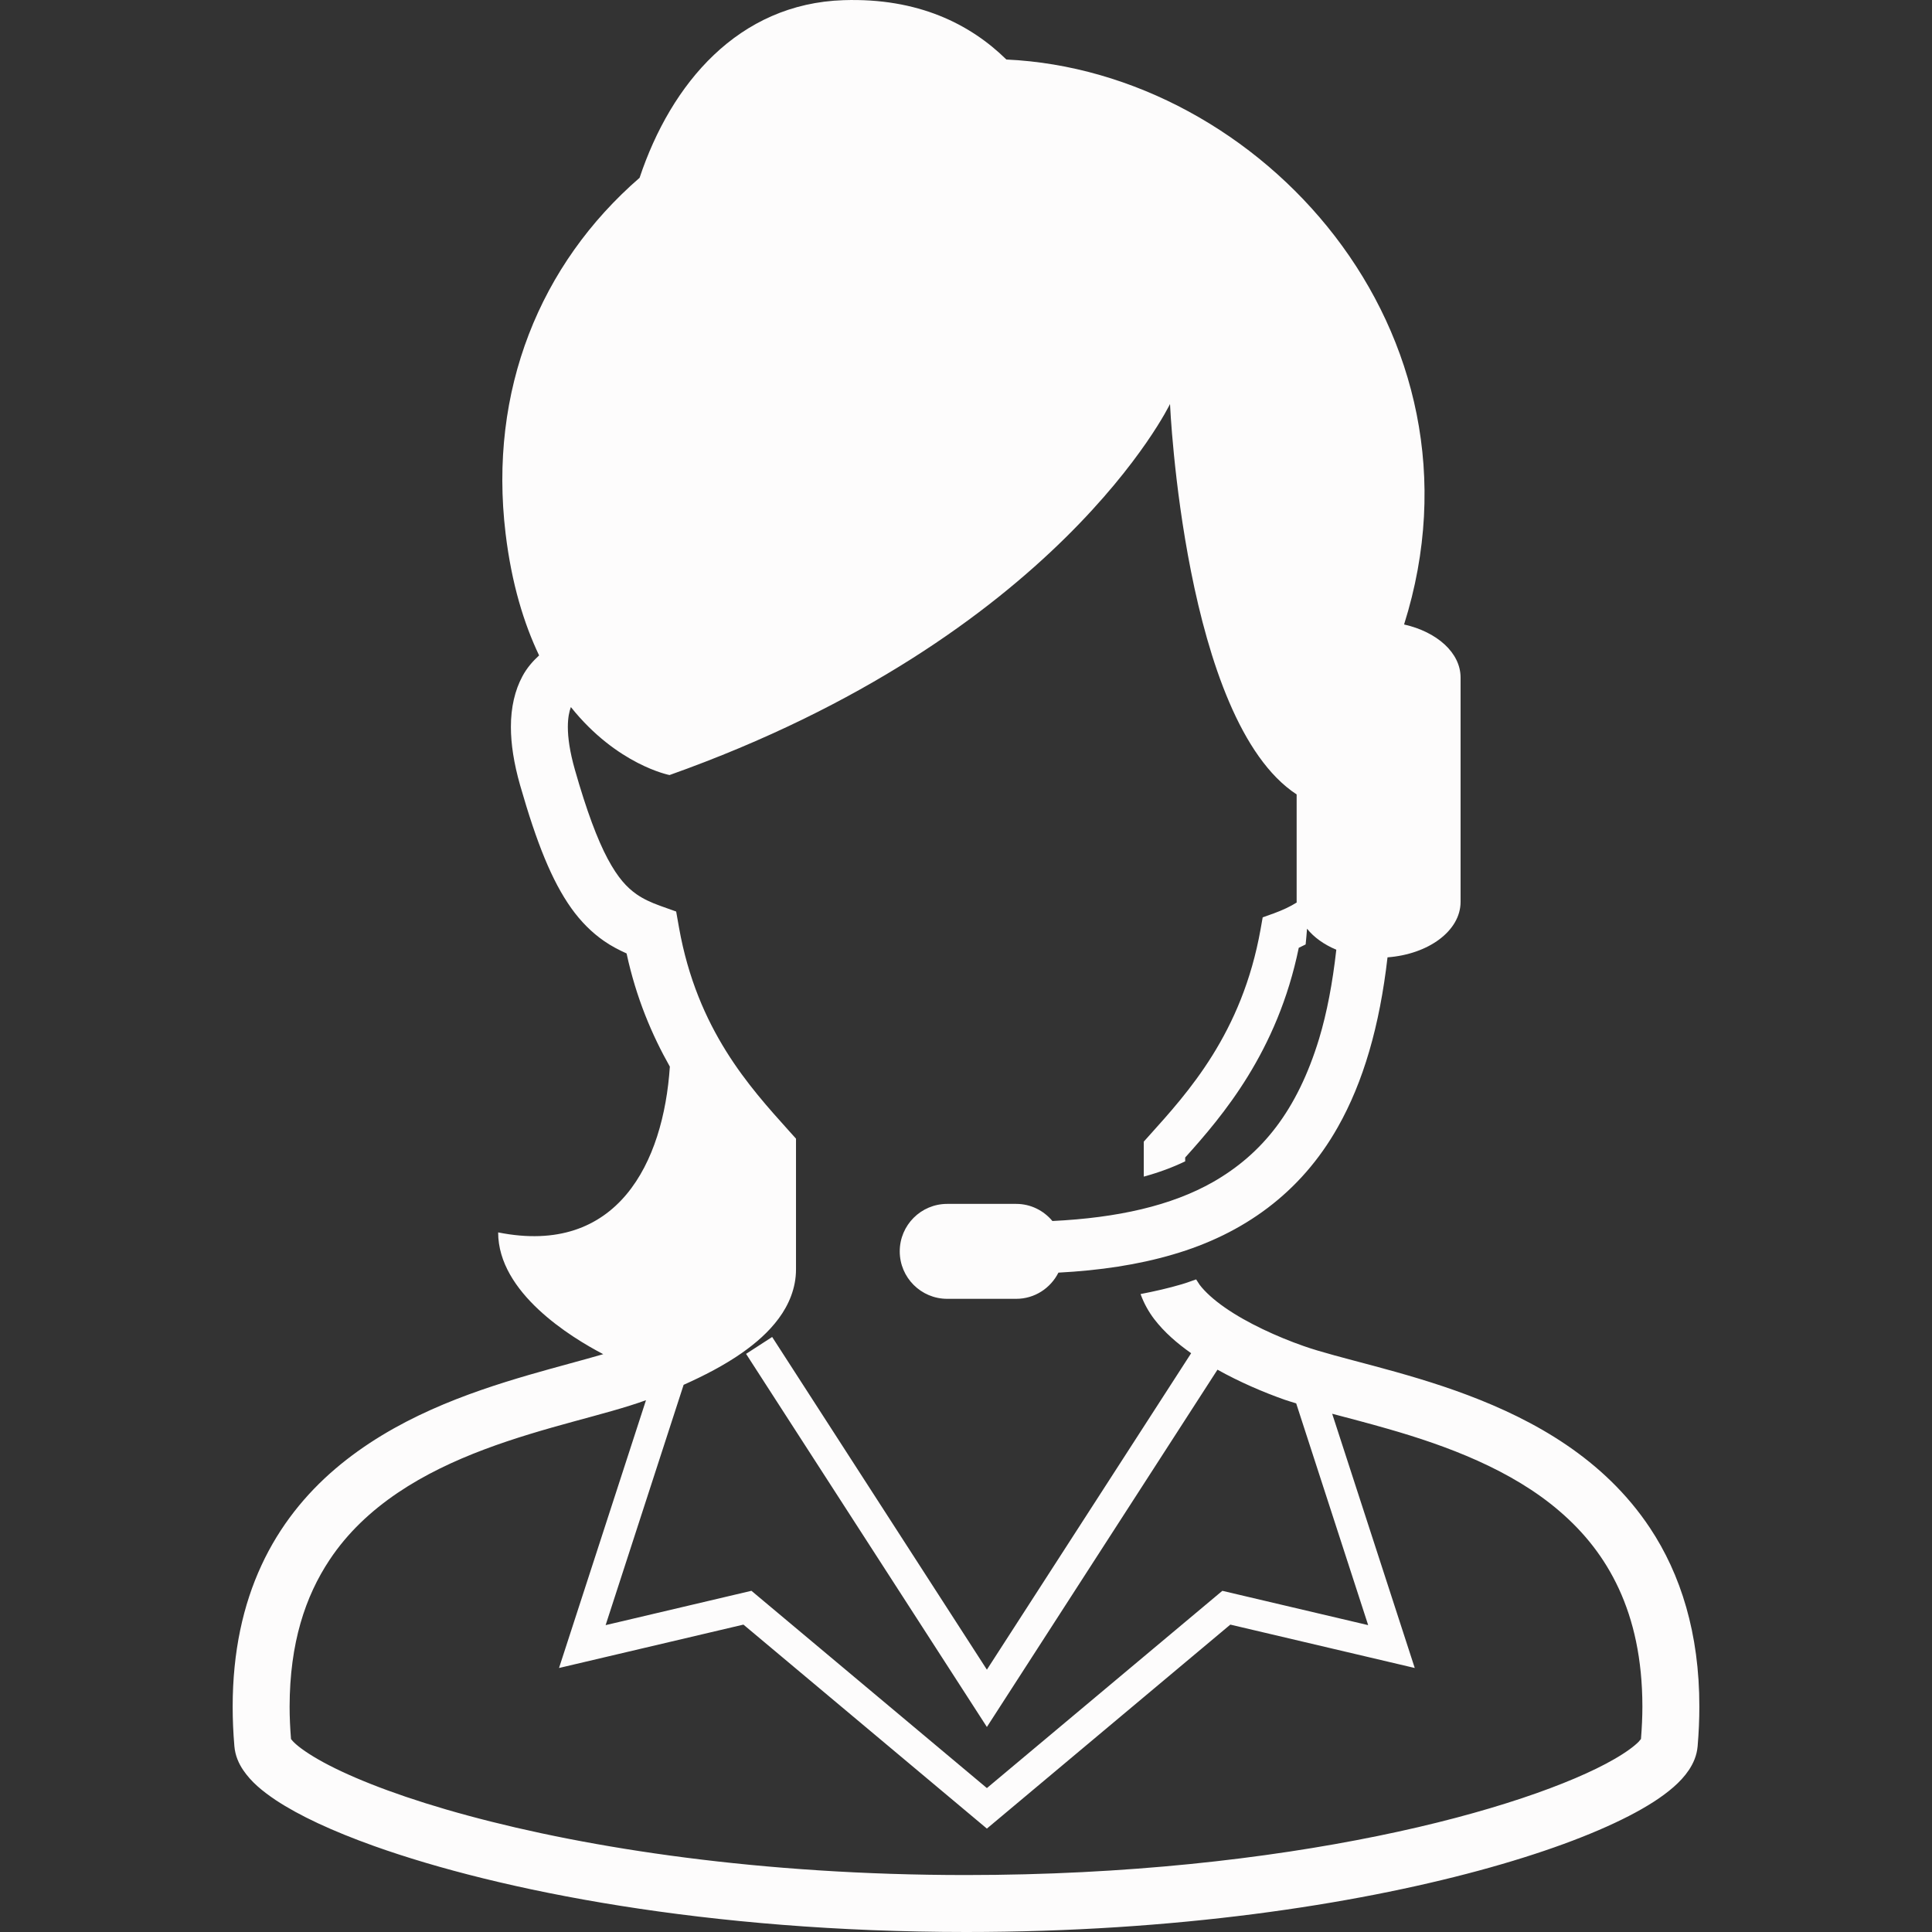 <svg fill="#ffffff" xml:space="preserve" viewBox="0 0 512 512" xmlns:xlink="http://www.w3.org/1999/xlink" xmlns="http://www.w3.org/2000/svg" id="_x32_" version="1.1" width="800px" height="800px">

<rect x="0" y="0" width="512" height="512" fill="#333333" stroke="none"/>

<g stroke-width="0" id="SVGRepo_bgCarrier"></g>

<g stroke-linejoin="round" stroke-linecap="round" id="SVGRepo_tracerCarrier"></g>

<g id="SVGRepo_iconCarrier"> <style type="text/css"> .st0{fill:#fdfcfc;} </style> <g> <path d="M437.267,404.936c-12.213-18.384-30.777-28.6-48.256-35.198c-8.769-3.31-17.352-5.722-24.922-7.758 c-7.563-2.023-14.169-3.685-18.658-5.279c-6.827-2.386-14.953-6.07-20.828-10.184c-2.948-2.044-5.3-4.194-6.687-6.036l-0.931-1.427 c-1.273,0.429-2.499,0.911-3.812,1.293c-3.457,1.025-7.121,1.856-10.913,2.592c0.878,2.452,2.144,4.704,3.638,6.666 c2.693,3.504,6.083,6.412,9.768,9.011l-54.132,83.864l-56.905-88.165l-6.914,4.476l63.819,98.877l61.106-94.683 c5.923,3.296,12.173,5.976,17.78,7.952c0.965,0.342,2.05,0.65,3.082,0.972l19.074,58.768l-38.642-9.091l-62.399,52.276 l-62.398-52.282l-38.642,9.098l20.674-63.685c5.379-2.405,10.706-5.145,15.415-8.428c3.732-2.62,7.128-5.561,9.788-9.165 c2.646-3.571,4.589-8.04,4.576-13.017c0-8.006,0-18.015,0-31.729v-2.901l-1.937-2.151c-10.29-11.463-24.225-26.671-29.055-53.716 l-0.764-4.321l-4.127-1.474c-2.626-0.938-4.63-1.896-6.378-3.108c-2.58-1.822-4.918-4.308-7.651-9.406 c-2.7-5.065-5.561-12.628-8.689-23.609c-1.373-4.81-1.862-8.535-1.862-11.308c0.007-2.432,0.355-4.1,0.804-5.28 c12.267,15.362,26.148,18.015,26.148,18.015c102.904-36.586,132.629-98.328,132.629-98.328s3.658,83.864,33.558,103.466v28.473 c0,0,0.02,0.107,0.026,0.161c-1.742,1.098-3.658,1.99-6.022,2.867l-3.002,1.072l-0.556,3.135 c-4.917,27.622-19.261,43.286-29.551,54.734l-1.407,1.568v2.111c0,2.552,0,4.857,0,7.162c4.027-1.099,7.658-2.452,10.974-4.046 v-1.019c9.955-11.061,24.452-28.057,30.1-55.572l1.823-0.891c0.147-1.353,0.254-2.773,0.368-4.167 c1.842,2.292,4.502,4.208,7.757,5.561c-0.984,8.83-2.491,16.715-4.542,23.542c-5.808,19.08-15.094,30.563-28.104,38.012 c-11.048,6.291-25.311,9.507-42.589,10.344c-2.304-2.753-5.721-4.535-9.593-4.535h-18.29c-6.94,0-12.575,5.627-12.575,12.582 c0,6.94,5.634,12.575,12.575,12.575h18.29c4.91,0,9.118-2.841,11.188-6.94c10.94-0.576,21.083-2.078,30.375-4.818 c18.565-5.406,33.826-16.279,43.674-33.758c6.773-11.965,11.081-26.824,13.165-44.98c10.88-0.817,19.361-7.041,19.361-14.699 v-59.451c0-6.592-6.297-12.112-14.973-14.062c24.513-77.694-38.153-146.645-105.396-149.72c-9.58-9.406-23.408-16.367-43.124-15.73 c-27.87,0.898-45.737,22.048-54.078,47.077c-26.356,22.872-40.07,56.302-35.514,94.248c1.608,13.372,4.871,23.904,8.884,32.325 c-1.655,1.521-3.222,3.276-4.434,5.554c-1.97,3.671-3.049,8.2-3.042,13.412c0.007,4.516,0.777,9.594,2.445,15.449 c4.408,15.355,8.388,25.27,13.54,32.546c2.572,3.61,5.507,6.512,8.696,8.722c1.936,1.347,3.946,2.378,5.976,3.296 c2.559,11.845,6.759,21.666,11.469,30c-1.694,25.431-13.847,50.259-45.502,43.928c0,15.964,19.207,27.762,27.85,32.271 c-5.494,1.607-12.307,3.356-19.77,5.52c-16.26,4.749-35.534,11.483-51.237,24.862c-7.838,6.686-14.726,15.101-19.569,25.572 c-4.857,10.464-7.631,22.906-7.631,37.484c0,3.37,0.147,6.854,0.456,10.472c0.221,2.546,1.186,4.602,2.318,6.297 c2.157,3.176,5.018,5.528,8.602,7.946c6.277,4.154,14.973,8.214,26.108,12.2C132.461,501.107,187.631,511.98,256,512 c55.544-0.007,102.428-7.216,135.891-16.266c16.742-4.536,30.108-9.507,39.768-14.471c4.837-2.499,8.75-4.971,11.852-7.678 c1.554-1.367,2.914-2.801,4.06-4.509c1.125-1.694,2.097-3.751,2.318-6.297c0.308-3.618,0.456-7.116,0.456-10.492 C450.365,432.846,445.387,417.162,437.267,404.936z M434.875,460.849l-0.65,0.77c-1.112,1.126-3.356,2.82-6.512,4.616 c-11.127,6.425-33.088,14.31-62.566,20.312c-29.524,6.036-66.733,10.358-109.147,10.358c-54.219,0.006-99.95-7.075-131.946-15.744 c-15.985-4.314-28.56-9.064-36.807-13.319c-4.106-2.11-7.135-4.126-8.81-5.6c-0.716-0.63-1.118-1.105-1.319-1.38 c-0.235-2.968-0.369-5.836-0.369-8.556c0.028-16.93,4.174-29.257,10.586-38.918c9.58-14.437,24.975-23.246,41.054-29.29 c8.013-3.014,16.105-5.326,23.535-7.356c7.222-1.976,13.754-3.671,19.268-5.674l-23.046,70.967l48.872-11.496l64.516,54.058 l64.516-54.058l48.872,11.496l-21.88-67.376c4.602,1.226,9.566,2.499,14.752,3.999c15.576,4.456,32.767,10.827,45.576,21.888 c6.424,5.527,11.804,12.173,15.663,20.534c3.846,8.361,6.21,18.504,6.217,31.206C435.251,455.007,435.11,457.882,434.875,460.849z" class="st0"></path> </g> </g>

</svg>